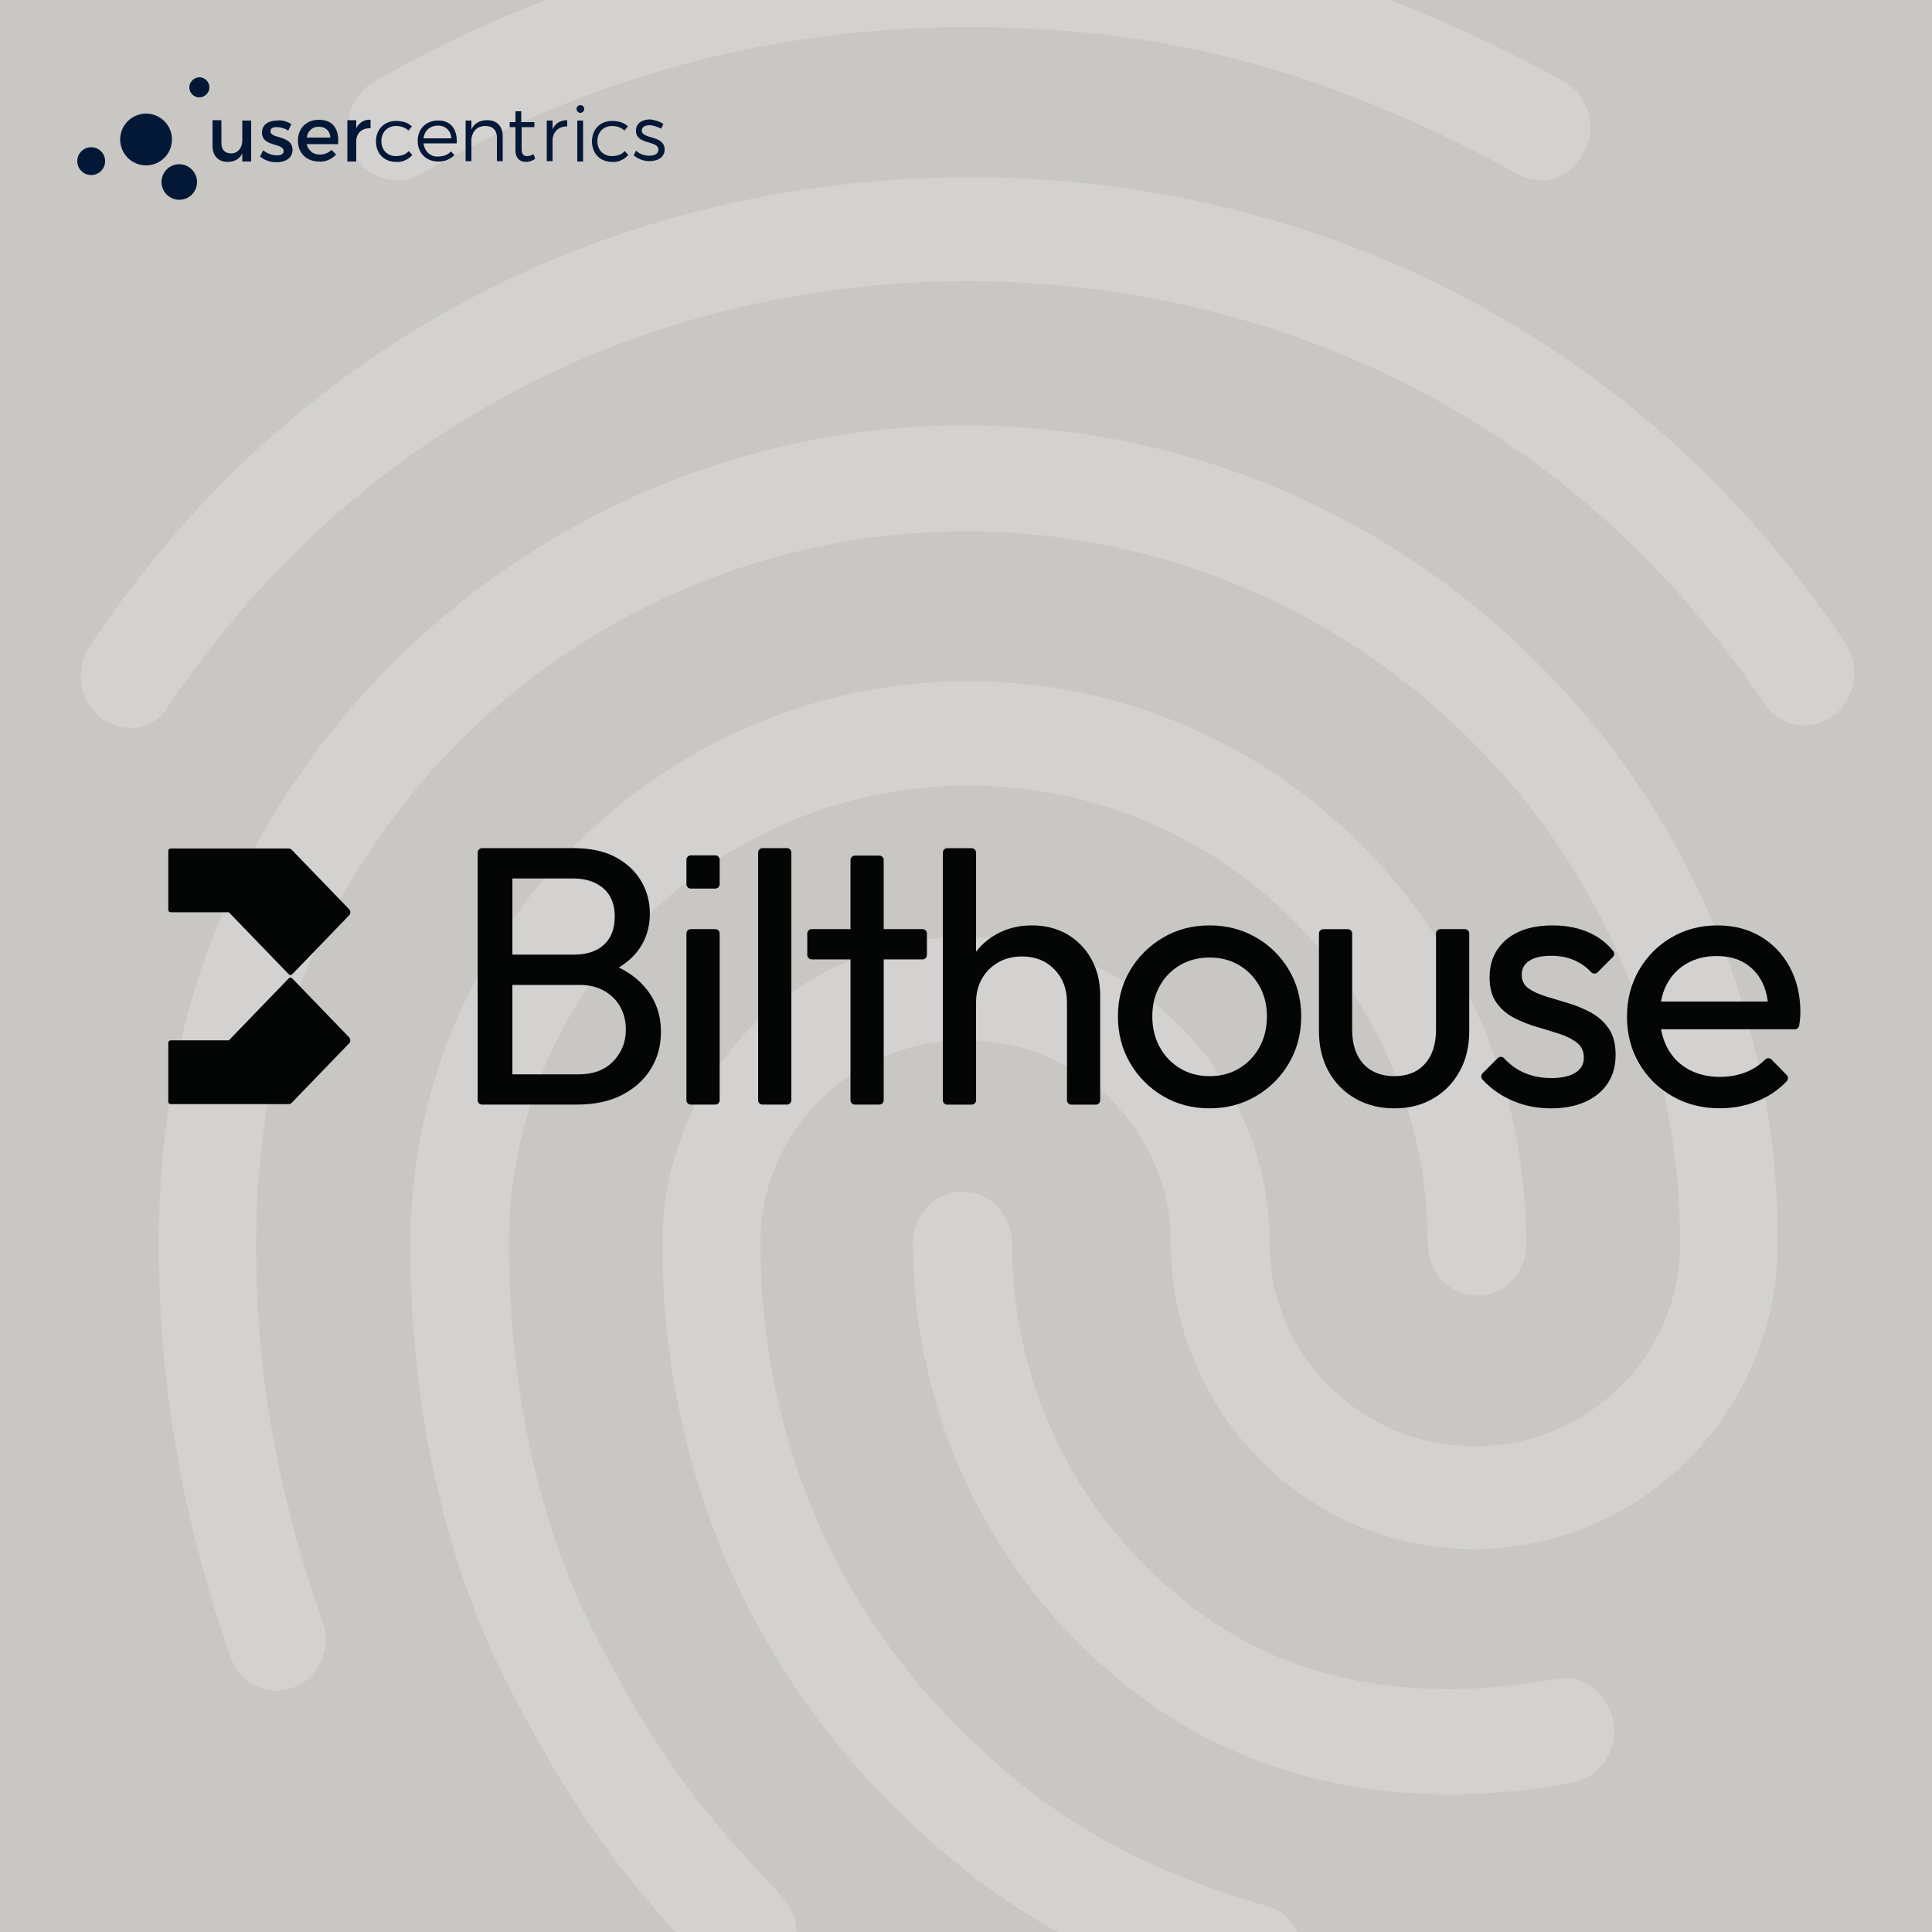 <?xml version="1.0" encoding="UTF-8"?>
<!-- Generator: Adobe Illustrator 27.4.0, SVG Export Plug-In . SVG Version: 6.00 Build 0)  -->
<svg xmlns="http://www.w3.org/2000/svg" xmlns:xlink="http://www.w3.org/1999/xlink" version="1.1" id="Layer_1" x="0px" y="0px" width="500px" height="500px" viewBox="0 0 500 500" style="enable-background:new 0 0 500 500;" xml:space="preserve">
<rect x="0" y="0" width="500" height="500" fill="#808080" stroke="none"/>
<style type="text/css">
	.st0{opacity:0.7;fill:#E8E6E1;}
	
		.st1{opacity:0.2;clip-path:url(#SVGID_00000170241863298223142760000007783380223270518679_);fill:#FFFFFF;enable-background:new    ;}
	.st2{fill:#021836;}
	.st3{fill:#040606;}
</style>
<rect class="st0" width="500" height="500"></rect>
<g>
	<defs>
		<rect id="SVGID_1_" width="500" height="500"></rect>
	</defs>
	<clipPath id="SVGID_00000088828969002331687920000011043142314353655985_">
		<use xlink:href="#SVGID_1_" style="overflow:visible;"></use>
	</clipPath>
	
		<path style="opacity:0.2;clip-path:url(#SVGID_00000088828969002331687920000011043142314353655985_);fill:#FFFFFF;enable-background:new    ;" d="   M398.8,46.7c-2.1,0-4.1-0.6-5.9-1.6C344,18.3,301.7,7,250.9,7c-50.5,0-98.4,12.7-142.1,38.1c-6.1,3.5-13.8,1.1-17.3-5.4   c-3.3-6.5-1-14.9,5.1-18.4C143.5-5.9,196.7-20.1,250.9-20c54.3,0,101.8,12.7,153.8,41c3.1,1.7,5.3,4.6,6.3,8c1,3.4,0.7,7-1,10.1   C407.7,44,403.4,46.7,398.8,46.7z M33.8,188.4c-2.7,0-5.2-0.9-7.4-2.4c-5.9-4.3-7.1-12.7-3.1-18.9c25.3-37.8,57.4-67.5,95.6-88.3   c80.1-43.7,182.6-44,263-0.3c38.3,20.8,70.4,50.2,95.6,87.8c4.1,5.9,2.8,14.6-3.1,18.9c-1.4,1-2.9,1.8-4.6,2.2s-3.4,0.4-5.1,0.1   c-1.7-0.3-3.3-1-4.7-1.9c-1.4-1-2.6-2.2-3.5-3.7c-23-34-52-60.7-86.5-79.4c-73.2-39.7-166.8-39.7-239.7,0.3   c-34.7,18.9-63.8,45.9-86.7,79.9c-1,1.8-2.4,3.2-4.2,4.2C37.8,188,35.9,188.5,33.8,188.4z M193.2,514.3c-1.7,0-3.4-0.3-4.9-1   c-1.5-0.7-2.9-1.7-4-3c-22.2-23.5-34.2-38.6-51.3-71.3c-17.6-33.2-26.8-73.7-26.8-117.1c0-80.2,64.8-145.6,144.4-145.6   S395,241.6,395,321.8c0,7.6-5.6,13.5-12.8,13.5c-7.1,0-12.7-6-12.7-13.5c0-65.3-53.3-118.5-118.9-118.5   c-65.5,0-118.9,53.2-118.9,118.5c0,38.9,8.2,74.8,23.7,104c16.3,31,27.5,44.3,47.2,65.3c2.3,2.6,3.6,6.1,3.6,9.6   c0,3.5-1.3,6.9-3.6,9.6C200.2,512.8,196.8,514.3,193.2,514.3z M376.1,464.4c-30.4,0-57.1-8.1-79.1-24   c-18.8-13.5-34.1-31.3-44.6-51.9c-10.6-20.6-16.1-43.4-16.1-66.6c0-7.6,5.6-13.5,12.8-13.5c7.1,0,12.8,5.9,12.8,13.5   c0,18.8,4.5,37.4,13.1,54.1c8.6,16.7,21.1,31.1,36.4,42c18.1,13,39.3,19.2,64.8,19.2c8.9-0.2,17.8-1.1,26.5-2.7   c6.9-1.3,13.5,3.5,14.8,11.1c0.7,3.5-0.1,7-2,10c-2,2.9-5,5-8.4,5.7C396.8,463.2,386.5,464.3,376.1,464.4z M324.9,520   c-1.1,0-2.2-0.2-3.3-0.5c-40.5-11.9-67.1-27.8-94.9-56.7c-35.7-37.6-55.3-87.5-55.3-140.9c0-43.7,35.2-79.4,78.6-79.4   s78.6,35.6,78.6,79.4c0,28.9,23.7,52.4,53.1,52.4c29.3,0,53.1-23.5,53.1-52.4c0-101.8-82.9-184.4-184.9-184.4   c-72.5,0-138.8,42.6-168.6,108.8c-10,21.9-15,47.5-15,75.6c0,21.1,1.8,54.3,17.1,97.5c2.6,7-0.8,14.9-7.4,17.3   c-6.6,2.7-14-1.1-16.3-7.8c-12.5-35.4-18.6-70.5-18.6-106.9c0-32.4,5.9-61.8,17.3-87.5C92,159,167.3,110.1,249.7,110.1   c116,0,210.4,94.8,210.4,211.4c0,43.7-35.2,79.4-78.6,79.4S303,365.3,303,321.6c0-28.9-23.7-52.4-53.1-52.4s-53.1,23.5-53.1,52.4   c0,46.2,16.8,89.4,47.7,121.8c24.2,25.4,47.4,39.4,83.4,49.9c6.9,1.9,10.7,9.4,9,16.5C335.6,516,330.2,520,324.9,520z"></path>
</g>
<path class="st2" d="M37.8,42.8c3.7,0,6.7-3,6.7-6.7c0-3.7-3-6.7-6.7-6.7c-3.7,0-6.7,3-6.7,6.7C31.1,39.8,34.1,42.8,37.8,42.8z"></path>
<path class="st2" d="M51.6,25.2c1.4,0,2.6-1.2,2.6-2.6S53,20,51.6,20S49,21.2,49,22.6S50.1,25.2,51.6,25.2z"></path>
<path class="st2" d="M46.4,51.7c2.6,0,4.6-2.1,4.6-4.6s-2.1-4.6-4.6-4.6c-2.6,0-4.6,2.1-4.6,4.6S43.8,51.7,46.4,51.7z"></path>
<path class="st2" d="M23.6,45.3c2,0,3.6-1.6,3.6-3.6s-1.6-3.6-3.6-3.6S20,39.7,20,41.7S21.6,45.3,23.6,45.3z"></path>
<path class="st2" d="M65,41.8h-2.3v-2.1c-0.7,1.5-2.1,2.2-3.8,2.2c-2.4,0-3.9-1.6-3.9-4.1v-6.7h2.3v6c0,1.6,0.9,2.6,2.5,2.6  c1.8,0,2.9-1.5,2.9-3.3v-5.2H65V41.8z M75.4,32.1l-0.8,1.7c-0.9-0.6-2-0.9-3.1-0.9c-0.9,0-1.5,0.3-1.5,1.1c0,2,5.7,0.9,5.7,4.8  c0,2.2-2,3.2-4.1,3.2c-1.6,0-3.1-0.5-4.3-1.5l0.8-1.6c1,0.8,2.3,1.3,3.6,1.3c1,0,1.7-0.3,1.7-1.1c0-2.2-5.6-1-5.6-4.8  c0-2.2,1.9-3.1,3.9-3.1C72.9,31,74.2,31.4,75.4,32.1z M87.5,37.3h-8.1c0.1,0.8,0.6,1.5,1.2,2c0.6,0.5,1.4,0.7,2.2,0.7  c0.6,0,1.1-0.1,1.6-0.3c0.5-0.2,1-0.5,1.4-0.9L87,40c-0.6,0.6-1.3,1.1-2,1.4c-0.8,0.3-1.6,0.5-2.4,0.4c-3.3,0-5.5-2.2-5.5-5.4  s2.2-5.4,5.4-5.4C86.3,31,87.8,33.5,87.5,37.3z M85.5,35.6c-0.1-1.7-1.2-2.8-3-2.8c-0.8,0-1.5,0.2-2.1,0.8c-0.6,0.5-0.9,1.2-1,2  H85.5z M92.2,33.2c0.3-0.7,0.9-1.3,1.5-1.7c0.7-0.4,1.4-0.6,2.2-0.5v2.2c-2.1-0.1-3.5,1.1-3.7,3v5.6h-2.3V31.1h2.3V33.2z   M106.6,32.7l-0.9,1.1c-0.8-0.8-2-1.2-3.2-1.2c-2.2,0-3.8,1.6-3.8,3.9c0,2.3,1.5,3.9,3.8,3.9c0.6,0,1.2-0.1,1.8-0.3  c0.6-0.2,1.1-0.6,1.5-1l0.9,1c-0.5,0.6-1.2,1.1-1.9,1.4c-0.7,0.3-1.5,0.5-2.3,0.4c-3.1,0-5.2-2.2-5.2-5.3c0-3.2,2.2-5.3,5.2-5.3  c0.7,0,1.5,0.1,2.2,0.3C105.4,31.8,106,32.2,106.6,32.7z M118.2,37.1h-8.6c0.1,0.9,0.5,1.8,1.2,2.5c0.7,0.6,1.6,1,2.6,0.9  c0.6,0,1.2-0.1,1.8-0.3c0.6-0.2,1.1-0.6,1.5-1l0.9,0.9c-0.5,0.6-1.2,1-1.9,1.3c-0.7,0.3-1.5,0.4-2.3,0.4c-3.1,0-5.3-2.2-5.3-5.3  c0-3.2,2.2-5.3,5.2-5.3C116.7,31.1,118.4,33.5,118.2,37.1z M116.8,35.8c-0.1-2-1.5-3.3-3.5-3.3c-0.9,0-1.8,0.3-2.5,0.9  c-0.7,0.6-1.1,1.5-1.2,2.4H116.8z M130.1,35.2v6.5h-1.5v-6.1c0-1.9-1.1-3-3-3c-2.1,0-3.4,1.4-3.6,3.4v5.7h-1.5V31.2h1.5v2.3  c0.7-1.6,2.2-2.4,4.1-2.4C128.6,31.1,130.1,32.7,130.1,35.2z M138.5,41.1c-0.7,0.5-1.5,0.8-2.4,0.8c-1.5,0-2.7-0.9-2.7-3v-6h-1.5  v-1.3h1.5v-2.8h1.5v2.8h3.4v1.3H135v5.7c0,1.3,0.5,1.8,1.4,1.8c0.6,0,1.2-0.2,1.7-0.5L138.5,41.1z M143,33.5  c0.3-0.7,0.8-1.4,1.5-1.8s1.5-0.6,2.3-0.6v1.6c-2.2,0-3.6,1.3-3.8,3.4v5.6h-1.5V31.2h1.5V33.5z M151.2,28.2c0,0.3-0.1,0.5-0.3,0.7  c-0.2,0.2-0.5,0.3-0.7,0.3c-0.3,0-0.5-0.1-0.7-0.3c-0.2-0.2-0.3-0.5-0.3-0.7c0-0.3,0.1-0.5,0.3-0.7c0.2-0.2,0.5-0.3,0.7-0.3  c0.3,0,0.5,0.1,0.7,0.3C151.1,27.6,151.2,27.9,151.2,28.2z M149.4,41.8V31.2h1.5v10.6H149.4z M162.5,32.7l-0.9,1.1  c-0.8-0.8-2-1.2-3.2-1.2c-2.2,0-3.8,1.6-3.8,3.9c0,2.3,1.5,3.9,3.8,3.9c0.6,0,1.2-0.1,1.8-0.3c0.6-0.2,1.1-0.6,1.5-1l0.9,1  c-0.5,0.6-1.2,1.1-1.9,1.4c-0.7,0.3-1.5,0.5-2.3,0.4c-3.1,0-5.2-2.2-5.2-5.3c0-3.2,2.2-5.3,5.2-5.3c0.8,0,1.5,0.1,2.2,0.3  C161.3,31.8,162,32.2,162.5,32.7z M171.7,32.1l-0.6,1.2c-0.9-0.5-1.9-0.8-2.9-0.9c-1.2,0-2.1,0.4-2.1,1.4c0,2.3,5.9,1.1,5.9,4.9  c0,2.1-1.9,3-3.9,3c-1.5,0-2.9-0.5-4.1-1.5l0.6-1.2c1,0.9,2.2,1.3,3.5,1.3c1.2,0,2.3-0.5,2.3-1.5c0.1-2.6-5.9-1.2-5.8-5  c0-2,1.7-2.9,3.7-2.9C169.5,31.1,170.7,31.4,171.7,32.1z"></path>
<g id="g10" transform="matrix(1.333,0,0,-1.333,0,127.693)">
	<g id="g12" transform="scale(0.1)">
		<path id="path14" class="st3" d="M627.1-871.7l50.7,52.5c3.2,3.3,3.2,8.6,0,11.9L566.5-692c-1.6,1.7-3.8,2.6-6.1,2.6H331.2    c-2.5,0-4.5-2.1-4.5-4.7v-114.4c0-2.6,2-4.7,4.5-4.7h113.1l116.4-120.5c1.8-1.8,4.7-1.8,6.5,0L627.1-871.7"></path>
		<path id="path16" class="st3" d="M331.2-1061.9c-2.5,0-4.5-2.1-4.5-4.7v-114.4c0-2.6,2-4.7,4.5-4.7h229.1c2.3,0,4.5,0.9,6.1,2.6    l111.3,115.3c3.2,3.3,3.2,8.6,0,11.9L567.2-941.4c-1.8,1.8-4.7,1.8-6.5,0l-116.4-120.5H331.2"></path>
		<path id="path18" class="st3" d="M1190.7-1102.4c-16.3-17-38.7-25.5-67.4-25.5H994.8v173.6h130.6c18.2,0,34.1-3.8,47.7-11.5    c13.6-7.7,24-18.1,31.2-31.2c7.2-13.2,10.8-27.9,10.8-44.1C1215.1-1065,1207-1085.4,1190.7-1102.4z M1112.5-747.6    c24.4,0,44-6.3,58.8-19c14.8-12.7,22.2-31,22.2-54.9c0-23.9-7.1-42.2-21.2-54.9c-14.1-12.7-33.1-19-57-19H994.8v147.8H1112.5z     M1256.3-963.9c-14,18.1-32.3,32.5-54.8,43.5c15.8,9.6,28.6,21,38.3,34.4c14.6,20.1,21.9,43.5,21.9,70.3c0,23-5.6,44-16.9,63.1    c-11.2,19.1-27.8,34.6-49.5,46.3c-21.8,11.7-48.9,17.6-81.4,17.6H994.8h-22.2h-36.7c-4.7,0-8.5-3.8-8.5-8.5v-480.9    c0-4.7,3.8-8.5,8.5-8.5h36.7h22.2h124.8c34.9,0,64.5,6.3,88.6,19c24.2,12.7,42.7,29.5,55.6,50.6c12.9,21,19.4,44.7,19.4,71    C1283.3-1014.5,1274.3-987.1,1256.3-963.9"></path>
		<path id="path20" class="st3" d="M1332.7-1178.1v323.7c0,4.7,3.8,8.5,8.5,8.5h47.5c4.7,0,8.5-3.8,8.5-8.5v-323.7    c0-4.7-3.8-8.5-8.5-8.5h-47.5C1336.5-1186.7,1332.7-1182.9,1332.7-1178.1"></path>
		<path id="path22" class="st3" d="M1332.7-758.7v47.5c0,4.7,3.8,8.5,8.5,8.5h47.5c4.7,0,8.5-3.8,8.5-8.5v-47.5    c0-4.7-3.8-8.5-8.5-8.5h-47.5C1336.5-767.2,1332.7-763.4,1332.7-758.7"></path>
		<path id="path24" class="st3" d="M1471.9-1178.1v480.9c0,4.7,3.8,8.5,8.5,8.5h47.5c4.7,0,8.5-3.8,8.5-8.5v-480.9    c0-4.7-3.8-8.5-8.5-8.5h-47.5C1475.7-1186.7,1471.9-1182.9,1471.9-1178.1"></path>
		<path id="path26" class="st3" d="M1791.1-845.9h-75.4v134.2c0,4.7-3.8,8.5-8.5,8.5h-47.5c-4.7,0-8.5-3.8-8.5-8.5v-134.2h-75.4    c-4.7,0-8.5-3.8-8.5-8.5v-41.8c0-4.7,3.8-8.5,8.5-8.5h75.4v-273.4c0-4.7,3.8-8.5,8.5-8.5h47.5c4.7,0,8.5,3.8,8.5,8.5v273.4h75.4    c4.7,0,8.5,3.8,8.5,8.5v41.8C1799.7-849.7,1795.8-845.9,1791.1-845.9"></path>
		<path id="path28" class="st3" d="M2118.8-904c-11.5,20.6-27.2,36.6-47,48.1c-19.9,11.5-42.7,17.2-68.5,17.2    c-25.8,0-49-5.9-69.6-17.6c-15.5-8.8-28.4-20-38.7-33.6v192.6c0,4.7-3.8,8.5-8.5,8.5h-47.5c-4.7,0-8.5-3.8-8.5-8.5v-480.9    c0-4.7,3.8-8.5,8.5-8.5h47.5c4.7,0,8.5,3.8,8.5,8.5v190.2c0,17.2,3.8,32.5,11.5,45.9c7.6,13.4,18.2,23.9,31.6,31.6    c13.4,7.6,28.7,11.5,45.9,11.5c25.8,0,46.9-8.4,63.1-25.1c16.3-16.7,24.4-38,24.4-63.9v-190.2c0-4.7,3.8-8.5,8.5-8.5h47.5    c4.7,0,8.5,3.8,8.5,8.5V-975C2136-948.2,2130.3-924.6,2118.8-904"></path>
		<path id="path30" class="st3" d="M2348.4-1131.4c21.5,0,40.7,5,57.4,15.1c16.7,10,29.9,23.8,39.5,41.3    c9.6,17.5,14.4,37.4,14.4,59.9c0,22-4.9,41.6-14.7,58.8c-9.8,17.2-23,30.7-39.5,40.5c-16.5,9.8-35.5,14.7-57,14.7    c-21.5,0-40.7-4.9-57.4-14.7c-16.8-9.8-29.9-23.3-39.5-40.5c-9.6-17.2-14.4-36.8-14.4-58.8c0-22.5,4.8-42.5,14.4-59.9    c9.6-17.5,22.7-31.2,39.5-41.3C2307.7-1126.4,2326.8-1131.4,2348.4-1131.4L2348.4-1131.4z M2348.4-1193.9    c-33.5,0-63.6,7.9-90.4,23.7c-26.8,15.8-48.1,37.2-63.9,64.2c-15.8,27-23.7,57.3-23.7,90.8c0,33,7.9,62.8,23.7,89.3    c15.8,26.5,37.1,47.7,63.9,63.5c26.8,15.8,56.9,23.7,90.4,23.7c33,0,63-7.8,90-23.3c27-15.5,48.4-36.7,64.2-63.5    c15.8-26.8,23.7-56.7,23.7-89.7c0-33.5-7.9-63.7-23.7-90.8c-15.8-27-37.2-48.4-64.2-64.2C2411.4-1186,2381.4-1193.9,2348.4-1193.9    "></path>
		<path id="path32" class="st3" d="M2707.1-1193.9c-28.2,0-53.5,6.3-75.7,19c-22.2,12.7-39.6,30.2-52,52.7    c-12.4,22.5-18.7,48.5-18.7,78.2v189.5c0,4.7,3.8,8.5,8.5,8.5h47.5c4.7,0,8.5-3.8,8.5-8.5V-1041c0-18.7,3.2-34.8,9.7-48.4    c6.5-13.6,15.9-24,28.3-31.2c12.4-7.2,27-10.8,43.8-10.8c25.3,0,45.2,8,59.5,24c14.4,16,21.5,38.1,21.5,66.4v186.6    c0,4.7,3.8,8.5,8.5,8.5h47.5c4.7,0,8.5-3.8,8.5-8.5v-189.5c0-29.7-6.2-55.7-18.7-78.2c-12.4-22.5-29.5-40.1-51.3-52.7    C2761-1187.5,2735.8-1193.9,2707.1-1193.9"></path>
		<path id="path34" class="st3" d="M3011.2-1193.9c-19.1,0-37.2,2.5-54.2,7.5c-17,5-32.6,12.2-47,21.5c-12,7.8-22.6,16.8-31.9,27.1    c-3.1,3.4-3,8.6,0.2,11.9l29.5,29.5c3.4,3.4,9,3.3,12.3-0.2c11-12,23.5-21.1,37.3-27.4c16.3-7.4,34.4-11.1,54.5-11.1    c20.1,0,35.6,3.5,46.6,10.4c11,6.9,16.5,16.6,16.5,29.1c0,12.4-4.4,22.1-13.3,29.1c-8.9,6.9-20.2,12.7-34.1,17.2    c-13.9,4.5-28.6,9.1-44.1,13.6c-15.5,4.5-30.3,10.4-44.1,17.6c-13.9,7.2-25.2,17-34.1,29.4c-8.9,12.4-13.3,28.9-13.3,49.5    c0,20.6,5,38.4,15.1,53.5c10,15.1,24,26.7,42,34.8c17.9,8.1,39.6,12.2,64.9,12.2c26.8,0,50.6-4.7,71.4-14    c18.4-8.3,34-20.2,46.6-35.8c2.8-3.4,2.5-8.4-0.6-11.5l-29.8-29.8c-3.5-3.5-9.1-3.2-12.4,0.3c-8.4,9.1-18.3,16.4-29.7,21.8    c-14.1,6.7-30,10-47.7,10c-18.7,0-32.9-3.2-42.7-9.7c-9.8-6.5-14.7-15.4-14.7-26.9c0-11.5,4.3-20.3,12.9-26.5    c8.6-6.2,20-11.5,34.1-15.8c14.1-4.3,28.8-8.7,44.1-13.3c15.3-4.6,29.9-10.7,43.8-18.3c13.9-7.7,25.2-17.9,34.1-30.8    c8.8-12.9,13.3-29.9,13.3-50.9c0-32.1-11.4-57.4-34.1-76.1C3079.9-1184.5,3049.4-1193.9,3011.2-1193.9"></path>
		<path id="path36" class="st3" d="M3274.9-912.6c16.7,9.6,36.1,14.4,58.1,14.4c21,0,39-4.4,53.8-13.3c14.8-8.9,26.3-21.3,34.4-37.3    c5.5-10.9,9.2-23.5,10.9-37.7h-207.3c2.2,12.3,5.9,23.6,11.3,33.7C3245.3-935.6,3258.2-922.2,3274.9-912.6L3274.9-912.6z     M3474.8-919.8c-13.6,25.3-32.5,45.2-56.7,59.6c-24.2,14.3-52,21.5-83.6,21.5c-33,0-62.8-7.8-89.3-23.3    c-26.5-15.5-47.6-36.7-63.1-63.5c-15.5-26.8-23.3-56.9-23.3-90.4c0-34,7.9-64.3,23.7-91.1c15.8-26.8,37.3-48,64.6-63.5    c27.3-15.6,57.9-23.3,91.8-23.3c26.8,0,52,5,75.7,15.1c21.1,8.9,39.2,21.5,54.4,37.6c3.2,3.4,3.1,8.6-0.1,11.9l-29.7,30.2    c-3.3,3.4-8.8,3.4-12.1,0c-10.2-10.3-22-18.2-35.4-23.8c-16-6.7-33.6-10-52.7-10c-23,0-43.3,4.9-61,14.7    c-17.7,9.8-31.3,23.7-40.9,41.6c-5.8,11-9.9,23-12.2,36.2h259.8c4.2,0,7.7,3,8.4,7.1c0.7,4.3,1.2,8.3,1.6,11.9    c0.5,5.5,0.7,10.6,0.7,15.4C3495.2-973.8,3488.4-945.1,3474.8-919.8"></path>
	</g>
</g>
</svg>
